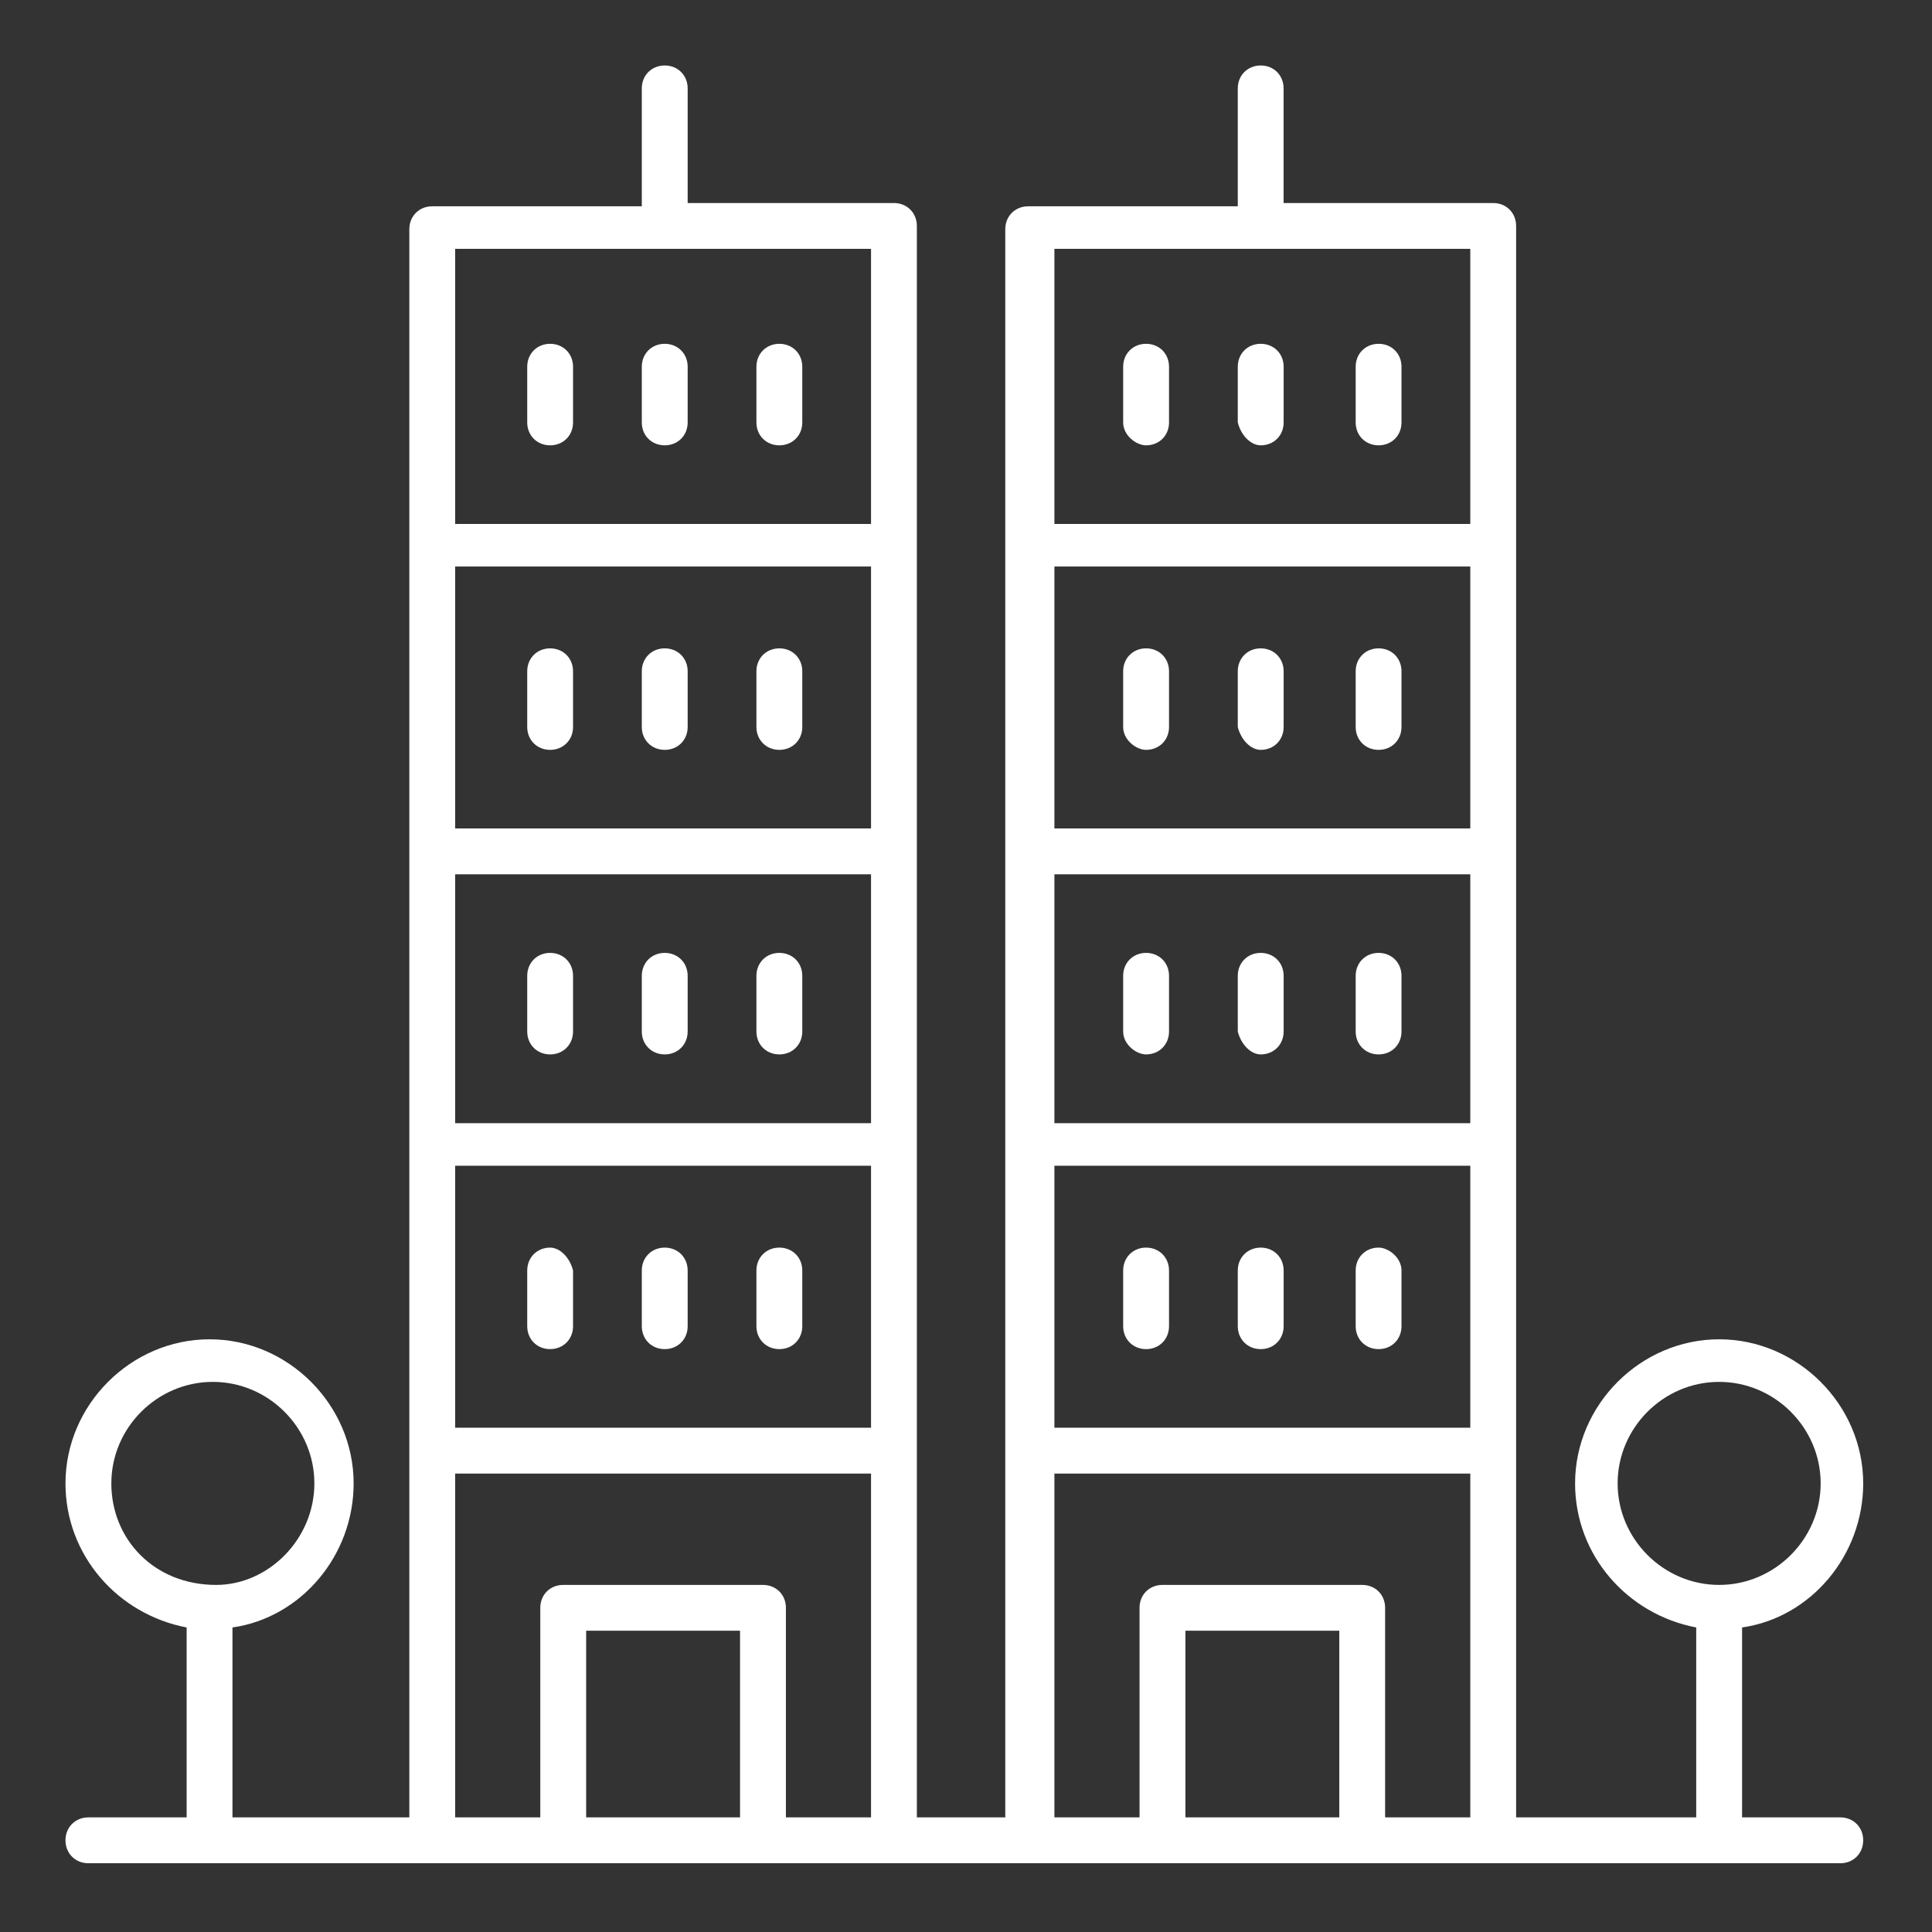 <svg width="46" height="46" viewBox="0 0 46 46" fill="none" xmlns="http://www.w3.org/2000/svg">
<rect x="0" y="0" width="46" height="46" fill="#333333" stroke="none"/>
<path d="M44.362 35.319C44.362 33.447 42.803 31.888 40.932 31.888C39.061 31.888 37.502 33.447 37.502 35.319C37.502 37.034 38.749 38.437 40.386 38.749V43.271H36.098V5.38C36.098 5.068 35.864 4.834 35.552 4.834H30.562V2.105C30.562 1.793 30.329 1.559 30.017 1.559C29.705 1.559 29.471 1.793 29.471 2.105V4.912H24.481C24.169 4.912 23.935 5.146 23.935 5.458V43.271H21.83V5.38C21.83 5.068 21.596 4.834 21.285 4.834H16.373V2.105C16.373 1.793 16.139 1.559 15.827 1.559C15.515 1.559 15.281 1.793 15.281 2.105V4.912H10.291C9.979 4.912 9.746 5.146 9.746 5.458V43.271H5.535V38.749C7.173 38.515 8.42 37.034 8.42 35.319C8.42 33.447 6.861 31.888 4.99 31.888C3.118 31.888 1.559 33.447 1.559 35.319C1.559 37.034 2.807 38.437 4.444 38.749V43.271H2.105C1.793 43.271 1.559 43.505 1.559 43.817C1.559 44.129 1.793 44.363 2.105 44.363H43.817C44.129 44.363 44.362 44.129 44.362 43.817C44.362 43.505 44.129 43.271 43.817 43.271H41.478V38.749C43.115 38.515 44.362 37.034 44.362 35.319ZM2.651 35.319C2.651 33.993 3.742 32.902 5.068 32.902C6.393 32.902 7.485 33.993 7.485 35.319C7.485 36.644 6.393 37.736 5.146 37.736C3.664 37.736 2.651 36.644 2.651 35.319ZM35.007 26.742H25.105V20.817H35.007V26.742ZM35.007 19.725H25.105V13.488H35.007V19.725ZM25.105 27.756H35.007V33.993H25.105V27.756ZM35.007 12.475H25.105V5.925H35.007V12.475ZM25.105 35.085H35.007V43.271H32.979V38.281C32.979 37.969 32.745 37.736 32.434 37.736H27.678C27.366 37.736 27.132 37.969 27.132 38.281V43.271H25.105V35.085ZM31.888 43.271H28.224V38.827H31.888V43.271ZM20.817 26.742H10.837V20.817H20.739V26.742H20.817ZM20.817 19.725H10.837V13.488H20.739V19.725H20.817ZM10.837 27.756H20.739V33.993H10.837V27.756ZM20.817 12.475H10.837V5.925H20.739V12.475H20.817ZM10.837 35.085H20.739V43.271H18.712V38.281C18.712 37.969 18.478 37.736 18.166 37.736H13.41C13.098 37.736 12.864 37.969 12.864 38.281V43.271H10.837V35.085ZM17.62 43.271H13.956V38.827H17.62V43.271ZM38.515 35.319C38.515 33.993 39.606 32.902 40.932 32.902C42.257 32.902 43.349 33.993 43.349 35.319C43.349 36.644 42.257 37.736 40.932 37.736C39.606 37.736 38.515 36.644 38.515 35.319Z" fill="white"/>
<path d="M13.098 17.854C13.41 17.854 13.644 17.62 13.644 17.309V15.983C13.644 15.671 13.41 15.437 13.098 15.437C12.787 15.437 12.553 15.671 12.553 15.983V17.309C12.553 17.62 12.787 17.854 13.098 17.854Z" fill="white"/>
<path d="M15.827 17.854C16.139 17.854 16.373 17.62 16.373 17.309V15.983C16.373 15.671 16.139 15.437 15.827 15.437C15.515 15.437 15.281 15.671 15.281 15.983V17.309C15.281 17.62 15.515 17.854 15.827 17.854Z" fill="white"/>
<path d="M18.556 17.854C18.868 17.854 19.102 17.62 19.102 17.309V15.983C19.102 15.671 18.868 15.437 18.556 15.437C18.244 15.437 18.01 15.671 18.01 15.983V17.309C18.01 17.62 18.244 17.854 18.556 17.854Z" fill="white"/>
<path d="M13.098 10.603C13.41 10.603 13.644 10.37 13.644 10.058V8.732C13.644 8.42 13.41 8.186 13.098 8.186C12.787 8.186 12.553 8.42 12.553 8.732V10.058C12.553 10.37 12.787 10.603 13.098 10.603Z" fill="white"/>
<path d="M15.827 10.603C16.139 10.603 16.373 10.37 16.373 10.058V8.732C16.373 8.42 16.139 8.186 15.827 8.186C15.515 8.186 15.281 8.42 15.281 8.732V10.058C15.281 10.37 15.515 10.603 15.827 10.603Z" fill="white"/>
<path d="M18.556 10.603C18.868 10.603 19.102 10.37 19.102 10.058V8.732C19.102 8.42 18.868 8.186 18.556 8.186C18.244 8.186 18.01 8.42 18.01 8.732V10.058C18.01 10.37 18.244 10.603 18.556 10.603Z" fill="white"/>
<path d="M13.098 25.105C13.41 25.105 13.644 24.871 13.644 24.559V23.234C13.644 22.922 13.41 22.688 13.098 22.688C12.787 22.688 12.553 22.922 12.553 23.234V24.559C12.553 24.871 12.787 25.105 13.098 25.105Z" fill="white"/>
<path d="M15.827 25.105C16.139 25.105 16.373 24.871 16.373 24.559V23.234C16.373 22.922 16.139 22.688 15.827 22.688C15.515 22.688 15.281 22.922 15.281 23.234V24.559C15.281 24.871 15.515 25.105 15.827 25.105Z" fill="white"/>
<path d="M18.556 25.105C18.868 25.105 19.102 24.871 19.102 24.559V23.234C19.102 22.922 18.868 22.688 18.556 22.688C18.244 22.688 18.01 22.922 18.01 23.234V24.559C18.01 24.871 18.244 25.105 18.556 25.105Z" fill="white"/>
<path d="M13.098 29.705C12.787 29.705 12.553 29.939 12.553 30.251V31.576C12.553 31.888 12.787 32.122 13.098 32.122C13.41 32.122 13.644 31.888 13.644 31.576V30.251C13.566 29.939 13.332 29.705 13.098 29.705Z" fill="white"/>
<path d="M15.827 29.705C15.515 29.705 15.281 29.939 15.281 30.251V31.576C15.281 31.888 15.515 32.122 15.827 32.122C16.139 32.122 16.373 31.888 16.373 31.576V30.251C16.373 29.939 16.139 29.705 15.827 29.705Z" fill="white"/>
<path d="M18.556 29.705C18.244 29.705 18.01 29.939 18.01 30.251V31.576C18.01 31.888 18.244 32.122 18.556 32.122C18.868 32.122 19.102 31.888 19.102 31.576V30.251C19.102 29.939 18.868 29.705 18.556 29.705Z" fill="white"/>
<path d="M27.288 17.854C27.6 17.854 27.834 17.62 27.834 17.309V15.983C27.834 15.671 27.6 15.437 27.288 15.437C26.976 15.437 26.742 15.671 26.742 15.983V17.309C26.742 17.62 27.054 17.854 27.288 17.854Z" fill="white"/>
<path d="M30.017 17.854C30.329 17.854 30.563 17.62 30.563 17.309V15.983C30.563 15.671 30.329 15.437 30.017 15.437C29.705 15.437 29.471 15.671 29.471 15.983V17.309C29.549 17.62 29.783 17.854 30.017 17.854Z" fill="white"/>
<path d="M32.824 17.854C33.136 17.854 33.369 17.62 33.369 17.309V15.983C33.369 15.671 33.136 15.437 32.824 15.437C32.512 15.437 32.278 15.671 32.278 15.983V17.309C32.278 17.62 32.512 17.854 32.824 17.854Z" fill="white"/>
<path d="M27.288 10.603C27.6 10.603 27.834 10.37 27.834 10.058V8.732C27.834 8.42 27.6 8.186 27.288 8.186C26.976 8.186 26.742 8.42 26.742 8.732V10.058C26.742 10.37 27.054 10.603 27.288 10.603Z" fill="white"/>
<path d="M30.017 10.603C30.329 10.603 30.563 10.37 30.563 10.058V8.732C30.563 8.42 30.329 8.186 30.017 8.186C29.705 8.186 29.471 8.42 29.471 8.732V10.058C29.549 10.37 29.783 10.603 30.017 10.603Z" fill="white"/>
<path d="M32.824 10.603C33.136 10.603 33.369 10.37 33.369 10.058V8.732C33.369 8.42 33.136 8.186 32.824 8.186C32.512 8.186 32.278 8.42 32.278 8.732V10.058C32.278 10.37 32.512 10.603 32.824 10.603Z" fill="white"/>
<path d="M27.288 25.105C27.6 25.105 27.834 24.871 27.834 24.559V23.234C27.834 22.922 27.6 22.688 27.288 22.688C26.976 22.688 26.742 22.922 26.742 23.234V24.559C26.742 24.871 27.054 25.105 27.288 25.105Z" fill="white"/>
<path d="M30.017 25.105C30.329 25.105 30.563 24.871 30.563 24.559V23.234C30.563 22.922 30.329 22.688 30.017 22.688C29.705 22.688 29.471 22.922 29.471 23.234V24.559C29.549 24.871 29.783 25.105 30.017 25.105Z" fill="white"/>
<path d="M32.824 25.105C33.136 25.105 33.369 24.871 33.369 24.559V23.234C33.369 22.922 33.136 22.688 32.824 22.688C32.512 22.688 32.278 22.922 32.278 23.234V24.559C32.278 24.871 32.512 25.105 32.824 25.105Z" fill="white"/>
<path d="M27.288 29.705C26.976 29.705 26.742 29.939 26.742 30.251V31.576C26.742 31.888 26.976 32.122 27.288 32.122C27.6 32.122 27.834 31.888 27.834 31.576V30.251C27.834 29.939 27.6 29.705 27.288 29.705Z" fill="white"/>
<path d="M30.017 29.705C29.705 29.705 29.471 29.939 29.471 30.251V31.576C29.471 31.888 29.705 32.122 30.017 32.122C30.329 32.122 30.563 31.888 30.563 31.576V30.251C30.563 29.939 30.329 29.705 30.017 29.705Z" fill="white"/>
<path d="M32.824 29.705C32.512 29.705 32.278 29.939 32.278 30.251V31.576C32.278 31.888 32.512 32.122 32.824 32.122C33.136 32.122 33.369 31.888 33.369 31.576V30.251C33.369 29.939 33.057 29.705 32.824 29.705Z" fill="white"/>
</svg>
